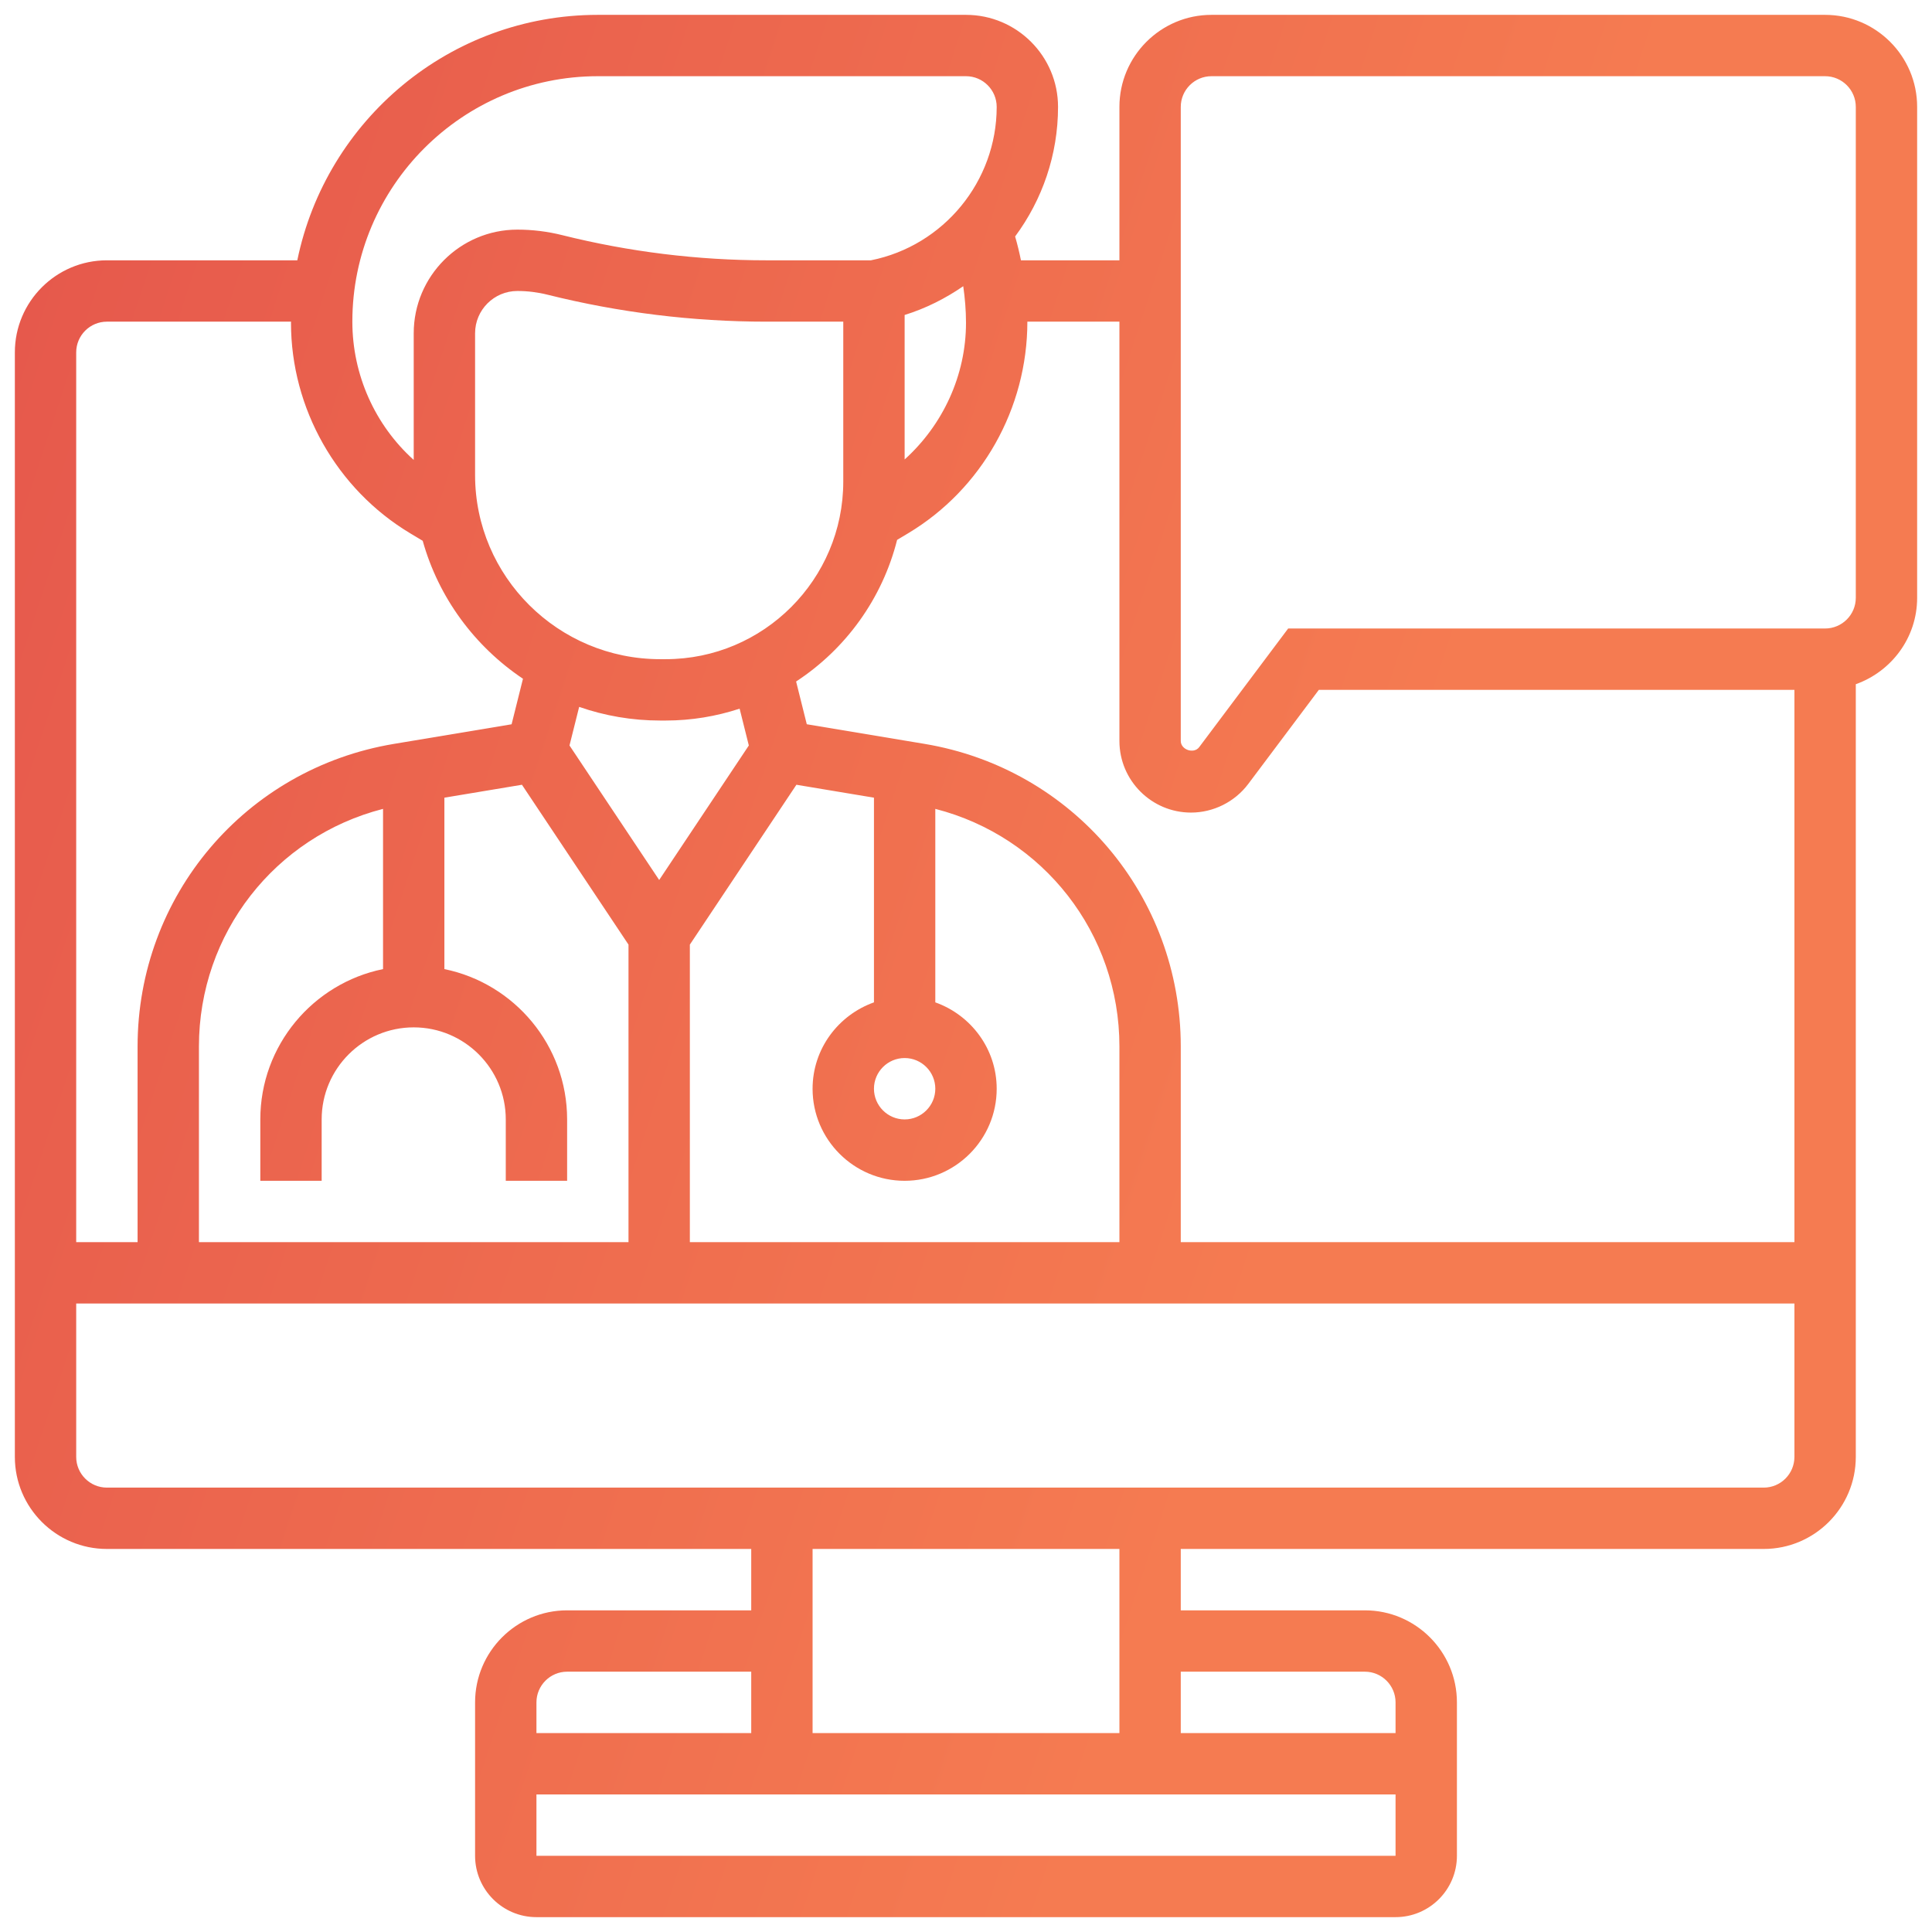 <svg width="122" height="122" viewBox="0 0 122 122" fill="none" xmlns="http://www.w3.org/2000/svg">
<path d="M115.25 0.938H76.5C73.295 0.938 70.688 3.545 70.688 6.75V16.438H64.47C64.367 15.93 64.245 15.428 64.102 14.932C65.813 12.624 66.812 9.78 66.812 6.75C66.812 3.545 64.205 0.938 61 0.938H37.75C28.409 0.938 20.593 7.581 18.774 16.438H6.75C3.545 16.438 0.938 19.045 0.938 22.25V92C0.938 95.205 3.545 97.812 6.75 97.812H47.438V101.688H35.812C32.608 101.688 30 104.295 30 107.5V117.188C30 119.325 31.738 121.062 33.875 121.062H88.125C90.262 121.062 92 119.325 92 117.188V107.5C92 104.295 89.392 101.688 86.188 101.688H74.562V97.812H111.375C114.58 97.812 117.188 95.205 117.188 92V43.206C119.437 42.404 121.062 40.273 121.062 37.75V6.75C121.062 3.545 118.455 0.938 115.25 0.938ZM70.688 20.312V46.792C70.688 49.284 72.716 51.312 75.208 51.312C76.622 51.312 77.974 50.636 78.823 49.505L83.281 43.562H113.312V78.438H74.562V66.084C74.562 56.573 67.754 48.536 58.373 46.972L50.946 45.734L50.272 43.035C53.399 40.988 55.711 37.814 56.65 34.092L57.35 33.673C61.992 30.889 64.875 25.798 64.875 20.312H70.688ZM24.188 61.196C19.772 62.097 16.438 66.01 16.438 70.688V74.562H20.312V70.688C20.312 67.483 22.92 64.875 26.125 64.875C29.33 64.875 31.938 67.483 31.938 70.688V74.562H35.812V70.688C35.812 66.01 32.478 62.097 28.062 61.196V50.371L32.959 49.555L39.688 59.65V78.438H12.562V66.084C12.562 58.933 17.377 52.824 24.188 51.078V61.196ZM42.032 41.625H41.691C35.245 41.625 30 36.411 30 30V21.045C30 19.572 31.197 18.375 32.67 18.375C33.311 18.375 33.951 18.454 34.572 18.609C39.095 19.739 43.75 20.312 48.408 20.312H53.25V30.407C53.25 36.593 48.218 41.625 42.032 41.625ZM41.691 45.5H42.032C43.663 45.5 45.233 45.233 46.705 44.75L47.286 47.075L41.625 55.569L35.962 47.075L36.572 44.638C38.176 45.196 39.899 45.5 41.691 45.5ZM43.562 59.65L50.291 49.555L55.188 50.371V63.296C52.938 64.098 51.312 66.229 51.312 68.752C51.312 71.957 53.92 74.564 57.125 74.564C60.33 74.564 62.938 71.957 62.938 68.752C62.938 66.229 61.312 64.098 59.062 63.296V51.078C65.873 52.824 70.688 58.933 70.688 66.084V78.438H43.562V59.65ZM59.062 68.75C59.062 69.818 58.193 70.688 57.125 70.688C56.057 70.688 55.188 69.818 55.188 68.75C55.188 67.682 56.057 66.812 57.125 66.812C58.193 66.812 59.062 67.682 59.062 68.75ZM60.826 18.073C60.934 18.826 61 19.594 61 20.384C61 23.695 59.545 26.83 57.125 29.014V19.89C58.466 19.474 59.704 18.846 60.826 18.073ZM37.75 4.812H61C62.068 4.812 62.938 5.682 62.938 6.75C62.938 11.443 59.597 15.517 54.996 16.438H48.408C44.064 16.438 39.726 15.903 35.512 14.851C34.584 14.618 33.627 14.5 32.67 14.5C29.062 14.5 26.125 17.437 26.125 21.045V29.043C23.695 26.857 22.25 23.688 22.25 20.311C22.25 11.766 29.204 4.812 37.75 4.812ZM6.75 20.312H18.379C18.379 20.336 18.375 20.359 18.375 20.384C18.375 25.798 21.258 30.889 25.9 33.675L26.693 34.15C27.698 37.752 29.985 40.823 33.024 42.861L32.306 45.736L24.879 46.974C15.496 48.536 8.688 56.573 8.688 66.084V78.438H4.812V22.25C4.812 21.182 5.682 20.312 6.75 20.312ZM35.812 105.562H47.438V109.438H33.875V107.5C33.875 106.432 34.745 105.562 35.812 105.562ZM33.875 117.188V113.312H88.125V117.188H33.875ZM86.188 105.562C87.255 105.562 88.125 106.432 88.125 107.5V109.438H74.562V105.562H86.188ZM70.688 109.438H51.312V97.812H70.688V109.438ZM111.375 93.938H6.75C5.682 93.938 4.812 93.068 4.812 92V82.312H113.312V92C113.312 93.068 112.443 93.938 111.375 93.938ZM117.188 37.75C117.188 38.818 116.318 39.688 115.25 39.688H81.344L75.725 47.18C75.392 47.625 74.564 47.35 74.562 46.79V6.75C74.562 5.682 75.432 4.812 76.5 4.812H115.25C116.318 4.812 117.188 5.682 117.188 6.75V37.75Z" fill="url(#paint0_linear_1096_4640)"/>
<defs>
<linearGradient id="paint0_linear_1096_4640" x1="-72.305" y1="-85.798" x2="114.277" y2="-24.56" gradientUnits="userSpaceOnUse">
<stop offset="0.005" stop-color="#D63447"/>
<stop offset="1" stop-color="#F57B51"/>
</linearGradient>
</defs>
</svg>
